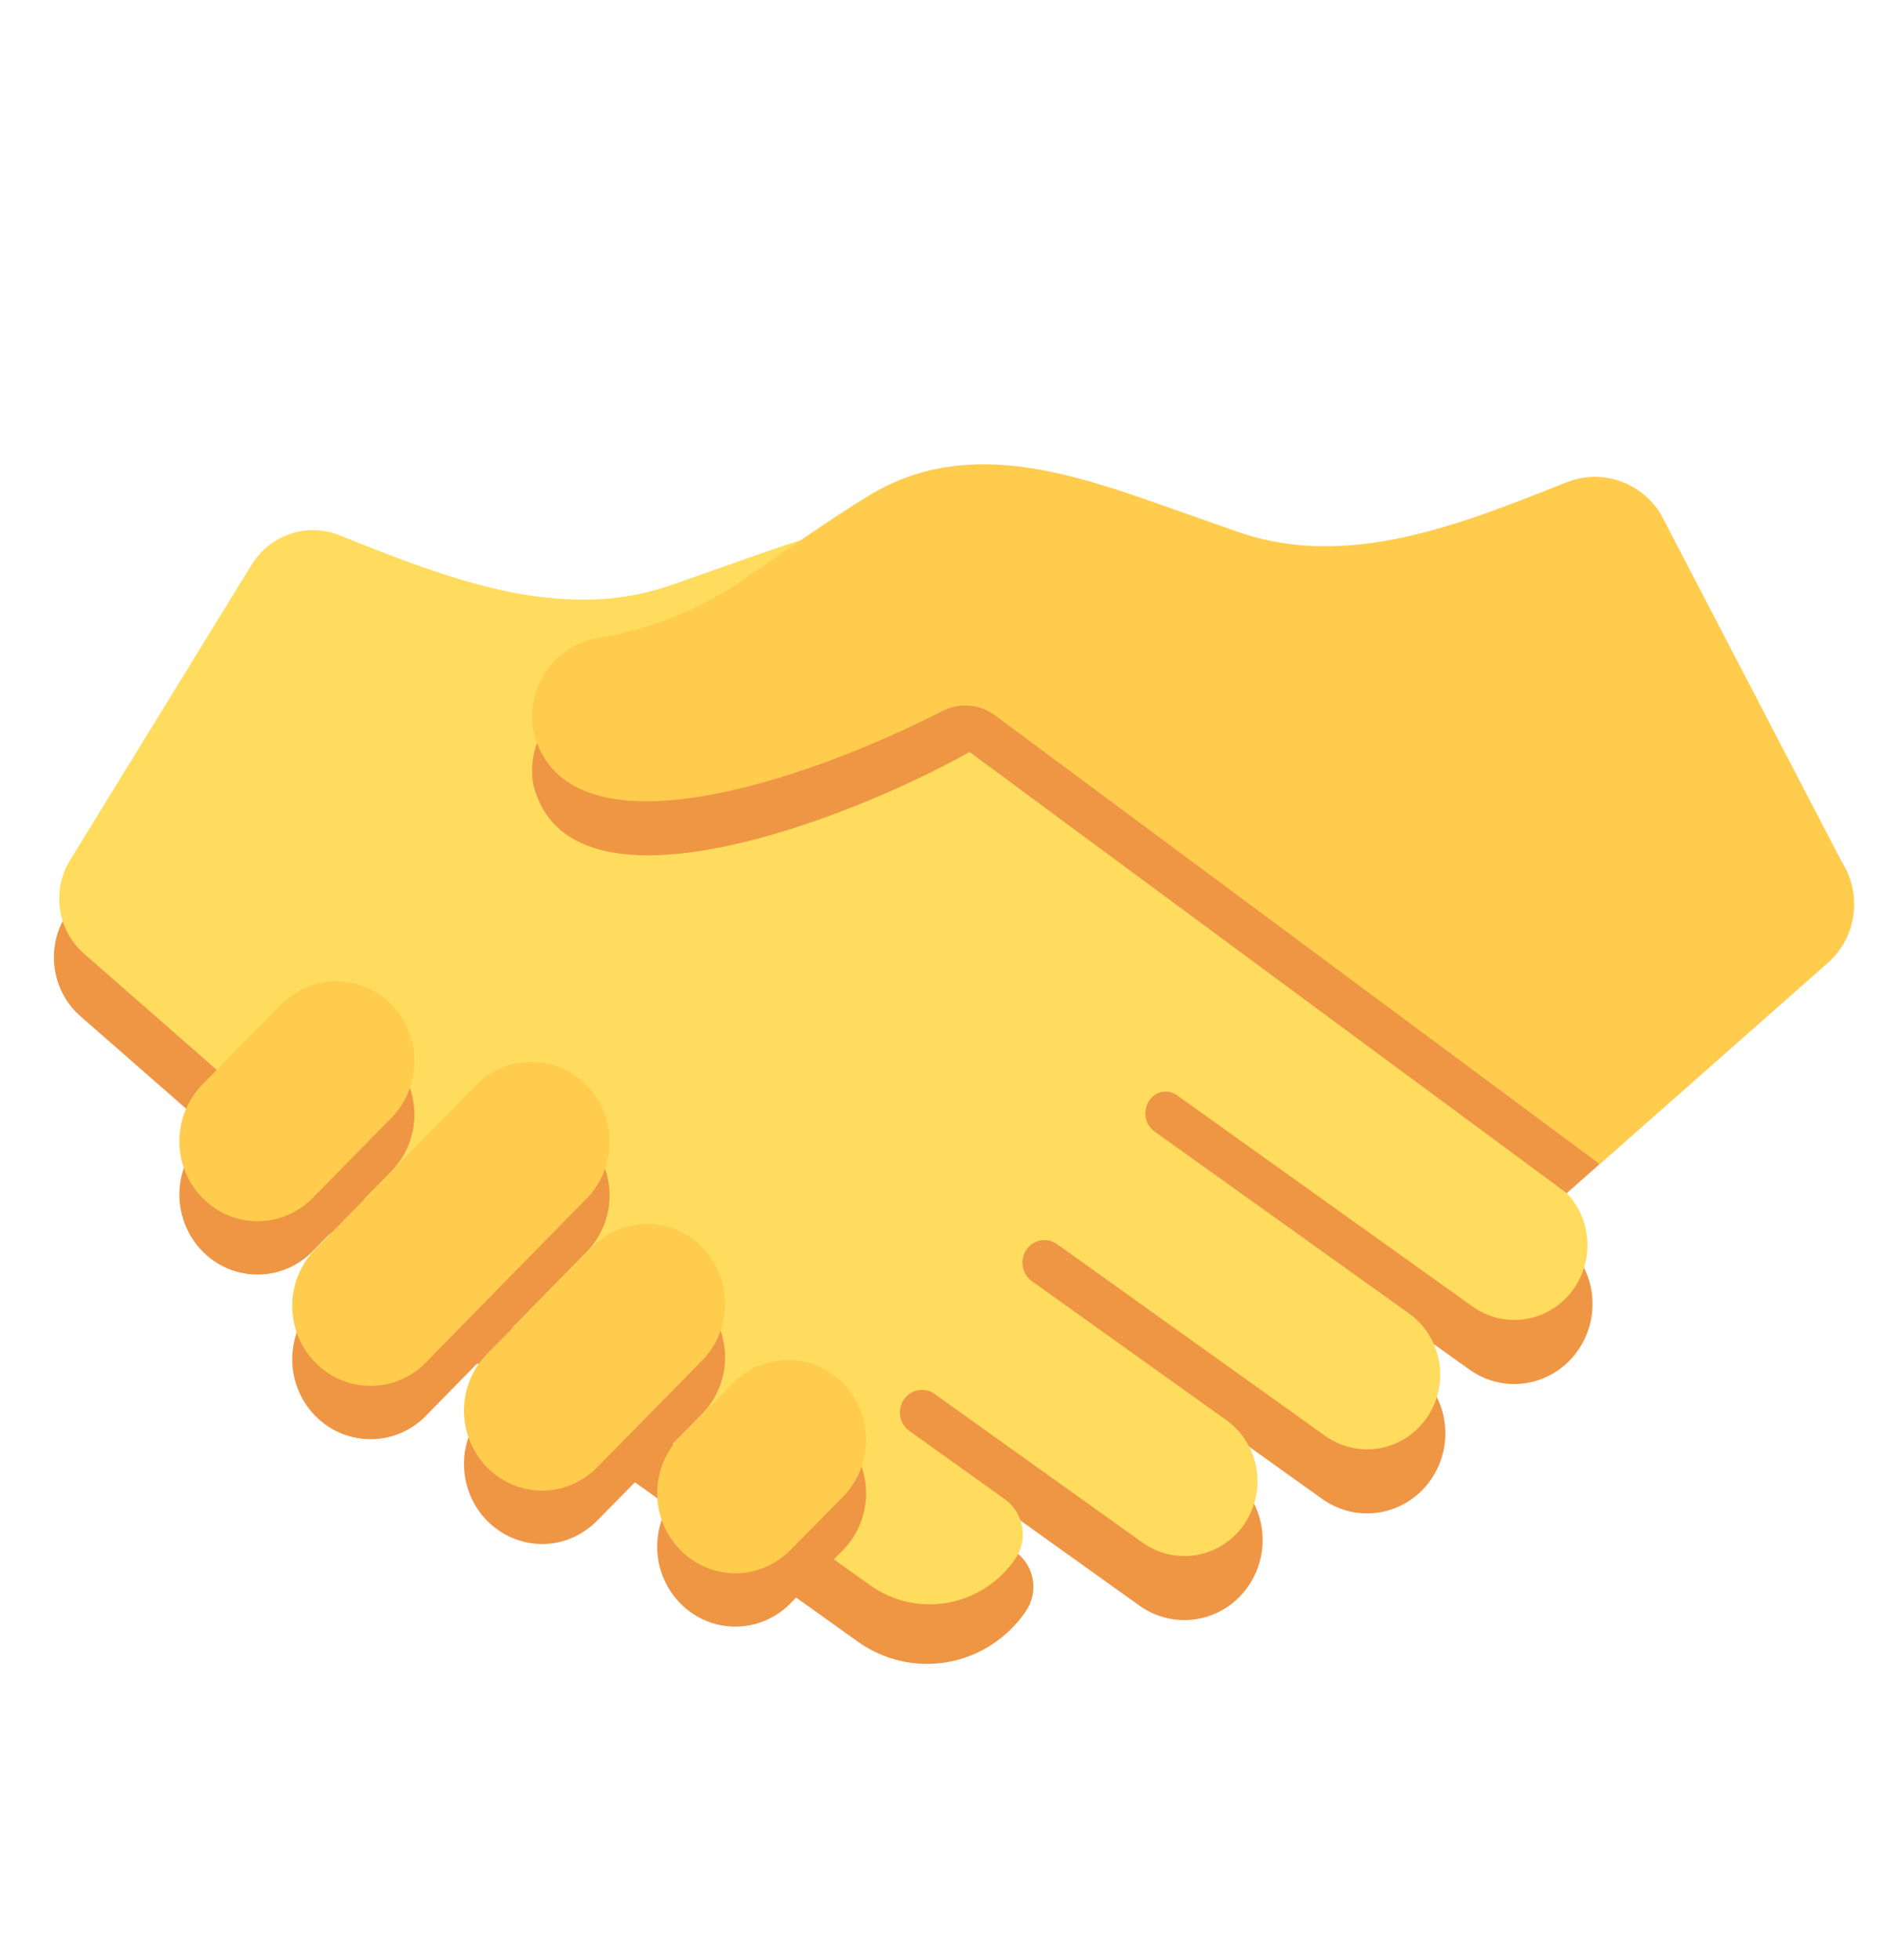 <svg width="47" height="49" viewBox="0 0 47 49" fill="none" xmlns="http://www.w3.org/2000/svg">
<path d="M21.445 41.035C22.101 41.503 22.911 41.687 23.699 41.545C24.486 41.403 25.187 40.947 25.645 40.278C25.724 40.163 25.78 40.034 25.81 39.897C25.84 39.76 25.843 39.618 25.819 39.48C25.795 39.342 25.745 39.211 25.671 39.093C25.597 38.974 25.501 38.872 25.388 38.792L22.973 36.194L28.485 40.134C28.695 40.285 28.933 40.392 29.184 40.449C29.435 40.506 29.695 40.512 29.948 40.466C30.202 40.42 30.444 40.324 30.661 40.183C30.878 40.041 31.065 39.857 31.212 39.642C31.36 39.426 31.464 39.184 31.52 38.927C31.575 38.671 31.581 38.406 31.536 38.147C31.491 37.889 31.397 37.641 31.259 37.42C31.121 37.198 30.941 37.007 30.73 36.856L26.036 32.45L33.053 37.467C33.264 37.618 33.501 37.725 33.752 37.782C34.004 37.839 34.263 37.845 34.517 37.8C34.77 37.754 35.012 37.657 35.229 37.516C35.446 37.374 35.633 37.191 35.78 36.975C35.928 36.76 36.032 36.517 36.088 36.261C36.143 36.004 36.149 35.739 36.104 35.48C36.059 35.222 35.965 34.975 35.827 34.753C35.689 34.532 35.509 34.34 35.298 34.19L29.076 28.759L36.732 34.232C36.943 34.383 37.18 34.491 37.431 34.548C37.683 34.605 37.942 34.611 38.196 34.565C38.449 34.519 38.691 34.423 38.908 34.281C39.125 34.14 39.312 33.956 39.459 33.74C39.607 33.525 39.711 33.282 39.767 33.026C39.822 32.77 39.828 32.505 39.783 32.246C39.739 31.987 39.644 31.74 39.506 31.519C39.368 31.297 39.188 31.106 38.977 30.955L6.177 15.519L1.65 22.88C1.143 23.68 1.281 24.764 2.011 25.402L12.176 34.296C12.639 34.702 13.121 35.084 13.621 35.442L21.445 41.035Z" fill="#EF9645"/>
<path d="M38.907 29.596L24.151 18.728L24.074 18.622L24.143 18.515L24.212 18.444L25.327 19.07C26.578 19.896 29.436 21.118 31.602 21.118C33.084 21.118 33.971 20.551 34.236 19.442C34.317 18.951 34.204 18.448 33.922 18.043C33.64 17.637 33.212 17.363 32.733 17.279C31.422 17.079 30.173 16.582 29.076 15.824L28.351 15.327C27.536 14.766 26.613 14.13 25.932 13.719C25.083 13.194 24.16 12.939 23.108 12.939C21.547 12.939 19.96 13.502 18.427 14.046L16.775 14.627C16.061 14.872 15.313 14.995 14.56 14.988C12.545 14.988 10.572 14.207 8.665 13.452L8.473 13.375C8.08 13.221 7.647 13.212 7.249 13.348C6.85 13.484 6.51 13.758 6.287 14.122L1.761 21.486C1.53 21.853 1.437 22.292 1.499 22.724C1.561 23.155 1.773 23.549 2.096 23.834L12.26 32.73C12.72 33.131 13.203 33.514 13.696 33.866L21.745 39.62C22.026 39.821 22.343 39.964 22.678 40.04C23.012 40.115 23.359 40.123 23.696 40.062C24.034 40.002 24.357 39.873 24.646 39.685C24.935 39.497 25.186 39.253 25.382 38.966C25.541 38.734 25.602 38.447 25.554 38.168C25.506 37.89 25.353 37.642 25.126 37.479L22.733 35.768C22.671 35.723 22.618 35.666 22.578 35.599C22.539 35.532 22.513 35.458 22.503 35.38C22.493 35.303 22.499 35.224 22.52 35.149C22.541 35.074 22.577 35.004 22.626 34.944C22.715 34.836 22.84 34.765 22.977 34.747C23.114 34.728 23.253 34.763 23.366 34.844L28.561 38.558C28.958 38.842 29.45 38.953 29.927 38.867C30.405 38.781 30.829 38.505 31.107 38.099C31.385 37.693 31.494 37.192 31.41 36.704C31.326 36.216 31.055 35.783 30.658 35.499L25.796 32.024C25.733 31.979 25.681 31.922 25.641 31.855C25.602 31.788 25.576 31.714 25.566 31.636C25.556 31.559 25.561 31.48 25.583 31.405C25.604 31.33 25.64 31.26 25.689 31.2C25.778 31.092 25.903 31.022 26.04 31.003C26.177 30.985 26.316 31.019 26.429 31.1L33.129 35.891C33.326 36.032 33.548 36.131 33.782 36.184C34.017 36.237 34.259 36.243 34.495 36.2C34.732 36.157 34.958 36.068 35.16 35.936C35.362 35.804 35.538 35.633 35.675 35.432C35.813 35.231 35.91 35.005 35.962 34.766C36.014 34.526 36.02 34.279 35.978 34.037C35.936 33.796 35.848 33.565 35.719 33.358C35.59 33.152 35.423 32.973 35.226 32.832L28.871 28.29C28.808 28.245 28.754 28.188 28.714 28.121C28.674 28.054 28.648 27.979 28.639 27.902C28.629 27.824 28.635 27.745 28.657 27.67C28.678 27.595 28.715 27.525 28.765 27.466C28.844 27.369 28.956 27.306 29.078 27.29C29.201 27.274 29.325 27.305 29.425 27.378L36.81 32.656C37.007 32.797 37.228 32.897 37.463 32.95C37.697 33.003 37.94 33.008 38.176 32.965C38.413 32.923 38.639 32.833 38.841 32.701C39.044 32.569 39.219 32.398 39.356 32.197C39.494 31.996 39.592 31.769 39.643 31.53C39.695 31.291 39.7 31.043 39.659 30.802C39.617 30.56 39.529 30.329 39.4 30.122C39.271 29.916 39.103 29.737 38.907 29.596Z" fill="#FFDC5D"/>
<path d="M21.589 37.833C21.498 38.189 21.319 38.497 21.081 38.741L19.771 40.069C19.531 40.317 19.231 40.496 18.902 40.589C18.573 40.681 18.225 40.684 17.895 40.597C17.561 40.508 17.256 40.331 17.011 40.083C16.766 39.835 16.589 39.526 16.498 39.186C16.408 38.846 16.407 38.488 16.495 38.147C16.584 37.807 16.759 37.496 17.003 37.247L18.314 35.919C18.554 35.671 18.853 35.492 19.183 35.399C19.512 35.307 19.859 35.304 20.19 35.391C20.692 35.526 21.122 35.859 21.384 36.316C21.646 36.774 21.72 37.319 21.589 37.833ZM7.824 31.271L9.786 29.275C10.01 29.046 10.177 28.765 10.271 28.456C10.366 28.147 10.385 27.819 10.328 27.5C10.271 27.182 10.139 26.882 9.944 26.627C9.748 26.372 9.495 26.17 9.206 26.037C8.844 25.87 8.441 25.821 8.05 25.895C7.66 25.968 7.301 26.162 7.021 26.45L5.058 28.446C4.834 28.675 4.668 28.956 4.573 29.265C4.479 29.574 4.459 29.902 4.516 30.221C4.574 30.54 4.706 30.839 4.901 31.094C5.097 31.349 5.35 31.552 5.639 31.685C6.001 31.851 6.404 31.9 6.795 31.826C7.185 31.752 7.544 31.559 7.824 31.271ZM14.618 31.341C14.81 31.157 14.964 30.936 15.071 30.691C15.178 30.445 15.235 30.181 15.239 29.912C15.244 29.643 15.195 29.377 15.096 29.128C14.998 28.879 14.851 28.653 14.665 28.463C14.479 28.273 14.257 28.124 14.013 28.023C13.769 27.923 13.508 27.874 13.245 27.879C12.982 27.884 12.723 27.943 12.483 28.053C12.242 28.162 12.026 28.32 11.847 28.517L7.928 32.514C7.736 32.697 7.582 32.918 7.475 33.164C7.368 33.409 7.311 33.674 7.306 33.943C7.302 34.211 7.351 34.478 7.449 34.727C7.548 34.976 7.695 35.202 7.881 35.391C8.067 35.581 8.289 35.731 8.533 35.831C8.777 35.931 9.038 35.98 9.301 35.975C9.564 35.971 9.823 35.911 10.063 35.802C10.303 35.692 10.519 35.535 10.698 35.338L14.618 31.341ZM17.555 35.341C17.82 35.07 18.002 34.728 18.082 34.355C18.162 33.981 18.136 33.593 18.006 33.234C17.876 32.876 17.648 32.563 17.35 32.332C17.051 32.102 16.695 31.964 16.321 31.934C16.04 31.912 15.757 31.953 15.492 32.055C15.228 32.156 14.988 32.315 14.79 32.521L12.172 35.181C11.908 35.451 11.724 35.793 11.644 36.167C11.564 36.54 11.591 36.929 11.721 37.288C11.85 37.647 12.078 37.96 12.377 38.19C12.676 38.421 13.033 38.559 13.406 38.589C14 38.637 14.547 38.401 14.938 38.002L17.555 35.341ZM39.169 29.825L39.987 29.102L30.962 14.635L14.943 17.282C14.688 17.326 14.444 17.421 14.225 17.561C14.006 17.701 13.817 17.884 13.667 18.099C13.517 18.314 13.41 18.557 13.353 18.814C13.295 19.071 13.287 19.338 13.33 19.598C14.19 23.191 21.168 20.522 24.238 18.797L39.169 29.825Z" fill="#EF9645"/>
<path d="M21.589 36.499C21.498 36.855 21.319 37.163 21.081 37.407L19.771 38.735C19.531 38.983 19.231 39.162 18.902 39.255C18.573 39.347 18.225 39.35 17.895 39.263C17.561 39.174 17.256 38.997 17.011 38.749C16.766 38.502 16.589 38.192 16.498 37.852C16.408 37.512 16.407 37.154 16.495 36.813C16.584 36.473 16.759 36.163 17.003 35.913L18.314 34.586C18.554 34.337 18.853 34.158 19.183 34.066C19.512 33.973 19.859 33.97 20.19 34.057C20.692 34.192 21.122 34.525 21.384 34.983C21.646 35.44 21.72 35.986 21.589 36.499ZM7.824 29.938L9.786 27.942C10.01 27.713 10.177 27.432 10.271 27.122C10.366 26.813 10.385 26.485 10.328 26.167C10.271 25.848 10.139 25.549 9.944 25.294C9.748 25.039 9.495 24.836 9.206 24.703C8.844 24.537 8.441 24.488 8.05 24.561C7.66 24.635 7.301 24.829 7.021 25.116L5.058 27.112C4.834 27.341 4.668 27.622 4.573 27.931C4.479 28.241 4.459 28.569 4.516 28.887C4.574 29.206 4.706 29.506 4.901 29.76C5.097 30.015 5.35 30.218 5.639 30.351C6.001 30.517 6.404 30.566 6.795 30.492C7.185 30.418 7.544 30.225 7.824 29.938ZM14.618 30.007C14.81 29.824 14.964 29.603 15.071 29.357C15.178 29.112 15.235 28.847 15.239 28.578C15.244 28.31 15.195 28.043 15.096 27.794C14.998 27.545 14.851 27.319 14.665 27.129C14.479 26.94 14.257 26.79 14.013 26.69C13.769 26.589 13.508 26.54 13.245 26.545C12.982 26.55 12.723 26.609 12.483 26.719C12.242 26.828 12.026 26.986 11.847 27.183L7.928 31.18C7.736 31.363 7.582 31.584 7.475 31.83C7.368 32.075 7.311 32.34 7.306 32.609C7.302 32.877 7.351 33.144 7.449 33.393C7.548 33.642 7.695 33.868 7.881 34.058C8.067 34.247 8.289 34.397 8.533 34.497C8.777 34.598 9.038 34.647 9.301 34.642C9.564 34.637 9.823 34.578 10.063 34.468C10.303 34.359 10.519 34.201 10.698 34.004L14.618 30.007ZM17.555 34.007C17.82 33.736 18.002 33.394 18.082 33.021C18.162 32.648 18.136 32.259 18.006 31.9C17.876 31.542 17.648 31.229 17.35 30.999C17.051 30.768 16.695 30.63 16.321 30.6C16.04 30.578 15.757 30.62 15.492 30.721C15.228 30.822 14.988 30.981 14.79 31.187L12.172 33.847C11.908 34.117 11.724 34.459 11.644 34.833C11.564 35.207 11.591 35.596 11.721 35.954C11.85 36.313 12.078 36.626 12.377 36.857C12.676 37.087 13.033 37.225 13.406 37.255C14 37.303 14.547 37.067 14.938 36.668L17.555 34.007ZM45.699 24.066C46.045 23.76 46.271 23.338 46.335 22.876C46.4 22.414 46.298 21.944 46.05 21.552L46.046 21.546L41.52 12.851C41.281 12.461 40.917 12.168 40.489 12.022C40.062 11.876 39.599 11.886 39.178 12.051C36.577 13.079 33.728 14.26 30.963 13.3L29.53 12.797C26.986 11.898 24.221 10.843 21.696 12.405C20.789 12.951 19.427 13.916 18.549 14.512C17.463 15.253 16.233 15.742 14.943 15.947C14.688 15.99 14.443 16.084 14.224 16.224C14.005 16.364 13.815 16.547 13.665 16.762C13.515 16.977 13.408 17.221 13.351 17.478C13.293 17.736 13.287 18.003 13.33 18.263C14.131 21.612 20.25 19.474 23.563 17.771C23.77 17.665 24.002 17.619 24.232 17.638C24.463 17.657 24.684 17.74 24.872 17.879L39.995 29.1L45.699 24.066Z" fill="#FFCC4D"/>
</svg>
